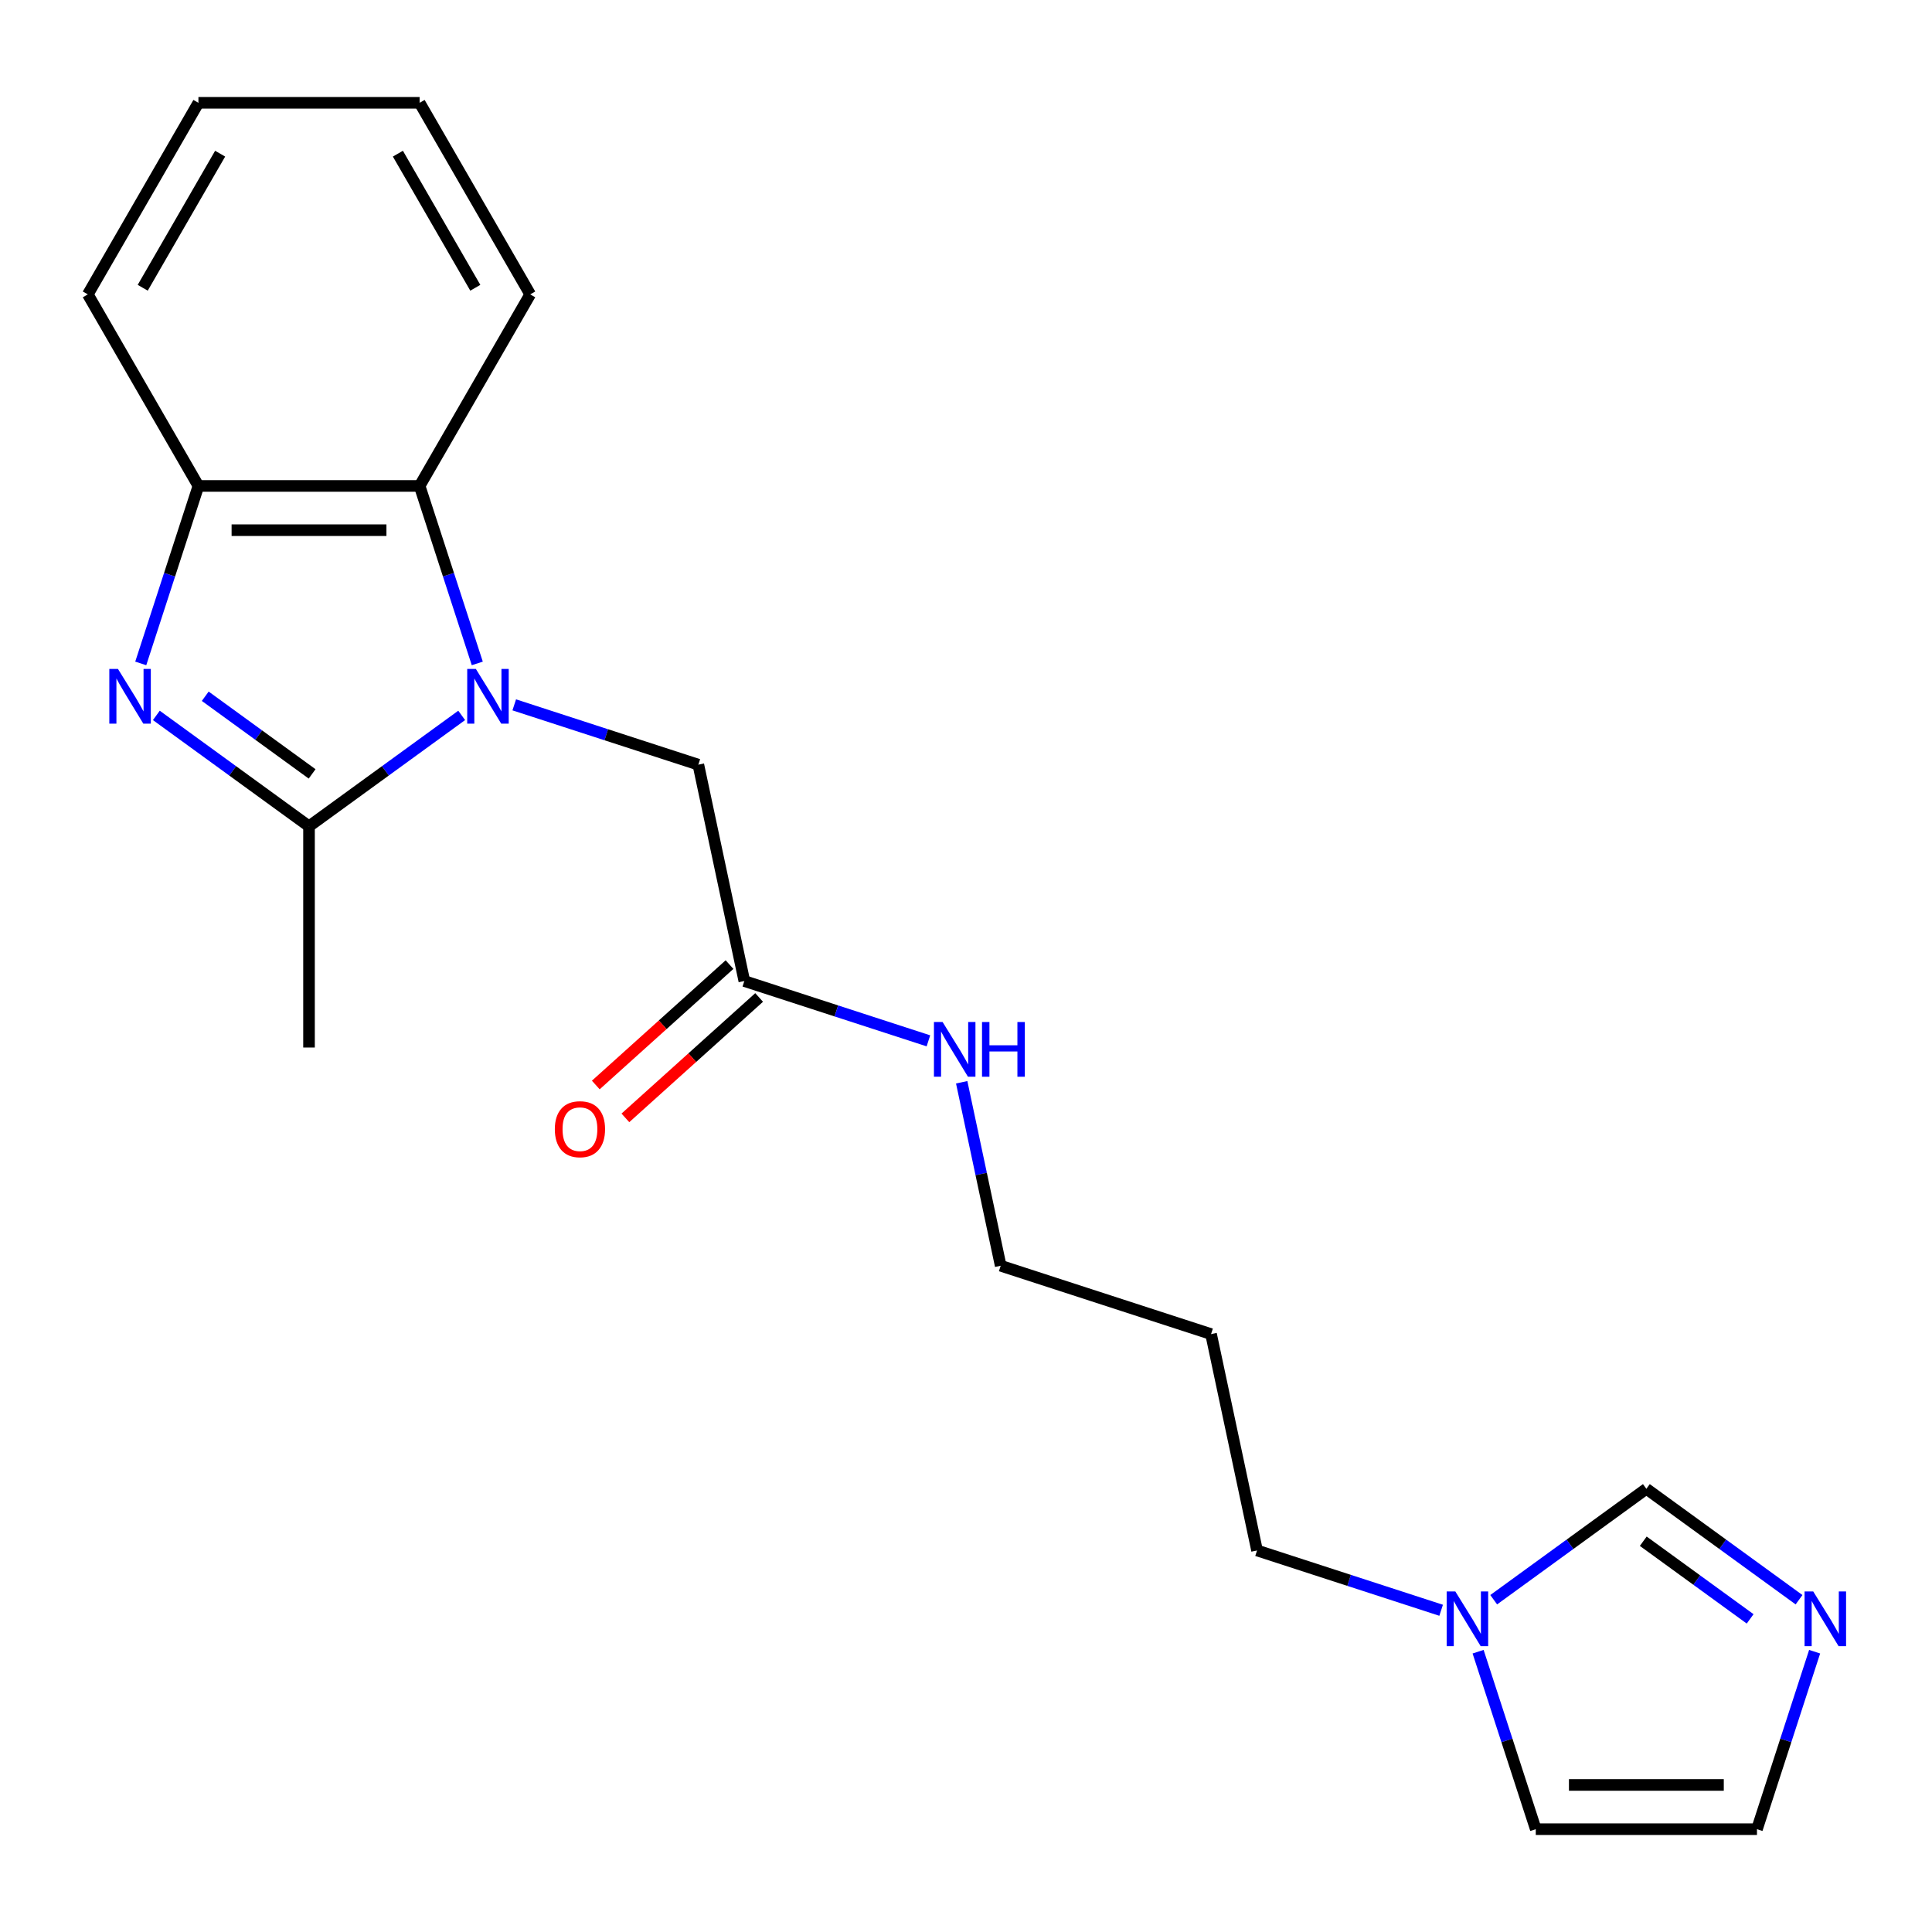 <?xml version='1.0' encoding='iso-8859-1'?>
<svg version='1.1' baseProfile='full'
              xmlns='http://www.w3.org/2000/svg'
                      xmlns:rdkit='http://www.rdkit.org/xml'
                      xmlns:xlink='http://www.w3.org/1999/xlink'
                  xml:space='preserve'
width='1000px' height='1000px' viewBox='0 0 1000 1000'>
<!-- END OF HEADER -->
<rect style='opacity:1.0;fill:#FFFFFF;stroke:none' width='1000' height='1000' x='0' y='0'> </rect>
<path class='bond-1' d='M 238.968,370.292 L 199.457,398.998' style='fill:none;fill-rule:evenodd;stroke:#0000FF;stroke-width:6px;stroke-linecap:butt;stroke-linejoin:miter;stroke-opacity:1' />
<path class='bond-1' d='M 199.457,398.998 L 159.946,427.705' style='fill:none;fill-rule:evenodd;stroke:#000000;stroke-width:6px;stroke-linecap:butt;stroke-linejoin:miter;stroke-opacity:1' />
<path class='bond-2' d='M 247.04,343.387 L 232.115,297.454' style='fill:none;fill-rule:evenodd;stroke:#0000FF;stroke-width:6px;stroke-linecap:butt;stroke-linejoin:miter;stroke-opacity:1' />
<path class='bond-2' d='M 232.115,297.454 L 217.191,251.522' style='fill:none;fill-rule:evenodd;stroke:#000000;stroke-width:6px;stroke-linecap:butt;stroke-linejoin:miter;stroke-opacity:1' />
<path class='bond-6' d='M 266.173,364.829 L 313.816,380.309' style='fill:none;fill-rule:evenodd;stroke:#0000FF;stroke-width:6px;stroke-linecap:butt;stroke-linejoin:miter;stroke-opacity:1' />
<path class='bond-6' d='M 313.816,380.309 L 361.458,395.789' style='fill:none;fill-rule:evenodd;stroke:#000000;stroke-width:6px;stroke-linecap:butt;stroke-linejoin:miter;stroke-opacity:1' />
<path class='bond-0' d='M 80.923,370.292 L 120.434,398.998' style='fill:none;fill-rule:evenodd;stroke:#0000FF;stroke-width:6px;stroke-linecap:butt;stroke-linejoin:miter;stroke-opacity:1' />
<path class='bond-0' d='M 120.434,398.998 L 159.946,427.705' style='fill:none;fill-rule:evenodd;stroke:#000000;stroke-width:6px;stroke-linecap:butt;stroke-linejoin:miter;stroke-opacity:1' />
<path class='bond-0' d='M 106.235,360.379 L 133.893,380.473' style='fill:none;fill-rule:evenodd;stroke:#0000FF;stroke-width:6px;stroke-linecap:butt;stroke-linejoin:miter;stroke-opacity:1' />
<path class='bond-0' d='M 133.893,380.473 L 161.551,400.568' style='fill:none;fill-rule:evenodd;stroke:#000000;stroke-width:6px;stroke-linecap:butt;stroke-linejoin:miter;stroke-opacity:1' />
<path class='bond-21' d='M 72.851,343.387 L 87.776,297.454' style='fill:none;fill-rule:evenodd;stroke:#0000FF;stroke-width:6px;stroke-linecap:butt;stroke-linejoin:miter;stroke-opacity:1' />
<path class='bond-21' d='M 87.776,297.454 L 102.7,251.522' style='fill:none;fill-rule:evenodd;stroke:#000000;stroke-width:6px;stroke-linecap:butt;stroke-linejoin:miter;stroke-opacity:1' />
<path class='bond-13' d='M 159.946,427.705 L 159.946,542.196' style='fill:none;fill-rule:evenodd;stroke:#000000;stroke-width:6px;stroke-linecap:butt;stroke-linejoin:miter;stroke-opacity:1' />
<path class='bond-3' d='M 217.191,251.522 L 102.7,251.522' style='fill:none;fill-rule:evenodd;stroke:#000000;stroke-width:6px;stroke-linecap:butt;stroke-linejoin:miter;stroke-opacity:1' />
<path class='bond-3' d='M 200.017,274.42 L 119.874,274.42' style='fill:none;fill-rule:evenodd;stroke:#000000;stroke-width:6px;stroke-linecap:butt;stroke-linejoin:miter;stroke-opacity:1' />
<path class='bond-16' d='M 217.191,251.522 L 274.437,152.37' style='fill:none;fill-rule:evenodd;stroke:#000000;stroke-width:6px;stroke-linecap:butt;stroke-linejoin:miter;stroke-opacity:1' />
<path class='bond-17' d='M 102.7,251.522 L 45.455,152.37' style='fill:none;fill-rule:evenodd;stroke:#000000;stroke-width:6px;stroke-linecap:butt;stroke-linejoin:miter;stroke-opacity:1' />
<path class='bond-4' d='M 931.181,828.013 L 891.669,799.306' style='fill:none;fill-rule:evenodd;stroke:#0000FF;stroke-width:6px;stroke-linecap:butt;stroke-linejoin:miter;stroke-opacity:1' />
<path class='bond-4' d='M 891.669,799.306 L 852.158,770.599' style='fill:none;fill-rule:evenodd;stroke:#000000;stroke-width:6px;stroke-linecap:butt;stroke-linejoin:miter;stroke-opacity:1' />
<path class='bond-4' d='M 905.868,837.926 L 878.21,817.831' style='fill:none;fill-rule:evenodd;stroke:#0000FF;stroke-width:6px;stroke-linecap:butt;stroke-linejoin:miter;stroke-opacity:1' />
<path class='bond-4' d='M 878.21,817.831 L 850.552,797.736' style='fill:none;fill-rule:evenodd;stroke:#000000;stroke-width:6px;stroke-linecap:butt;stroke-linejoin:miter;stroke-opacity:1' />
<path class='bond-23' d='M 939.252,854.917 L 924.328,900.85' style='fill:none;fill-rule:evenodd;stroke:#0000FF;stroke-width:6px;stroke-linecap:butt;stroke-linejoin:miter;stroke-opacity:1' />
<path class='bond-23' d='M 924.328,900.85 L 909.403,946.783' style='fill:none;fill-rule:evenodd;stroke:#000000;stroke-width:6px;stroke-linecap:butt;stroke-linejoin:miter;stroke-opacity:1' />
<path class='bond-5' d='M 745.93,833.476 L 698.288,817.996' style='fill:none;fill-rule:evenodd;stroke:#0000FF;stroke-width:6px;stroke-linecap:butt;stroke-linejoin:miter;stroke-opacity:1' />
<path class='bond-5' d='M 698.288,817.996 L 650.645,802.515' style='fill:none;fill-rule:evenodd;stroke:#000000;stroke-width:6px;stroke-linecap:butt;stroke-linejoin:miter;stroke-opacity:1' />
<path class='bond-7' d='M 773.135,828.013 L 812.646,799.306' style='fill:none;fill-rule:evenodd;stroke:#0000FF;stroke-width:6px;stroke-linecap:butt;stroke-linejoin:miter;stroke-opacity:1' />
<path class='bond-7' d='M 812.646,799.306 L 852.158,770.599' style='fill:none;fill-rule:evenodd;stroke:#000000;stroke-width:6px;stroke-linecap:butt;stroke-linejoin:miter;stroke-opacity:1' />
<path class='bond-10' d='M 765.063,854.917 L 779.988,900.85' style='fill:none;fill-rule:evenodd;stroke:#0000FF;stroke-width:6px;stroke-linecap:butt;stroke-linejoin:miter;stroke-opacity:1' />
<path class='bond-10' d='M 779.988,900.85 L 794.912,946.783' style='fill:none;fill-rule:evenodd;stroke:#000000;stroke-width:6px;stroke-linecap:butt;stroke-linejoin:miter;stroke-opacity:1' />
<path class='bond-8' d='M 361.458,395.789 L 385.262,507.778' style='fill:none;fill-rule:evenodd;stroke:#000000;stroke-width:6px;stroke-linecap:butt;stroke-linejoin:miter;stroke-opacity:1' />
<path class='bond-11' d='M 377.601,499.27 L 342.991,530.433' style='fill:none;fill-rule:evenodd;stroke:#000000;stroke-width:6px;stroke-linecap:butt;stroke-linejoin:miter;stroke-opacity:1' />
<path class='bond-11' d='M 342.991,530.433 L 308.38,561.597' style='fill:none;fill-rule:evenodd;stroke:#FF0000;stroke-width:6px;stroke-linecap:butt;stroke-linejoin:miter;stroke-opacity:1' />
<path class='bond-11' d='M 392.923,516.286 L 358.313,547.45' style='fill:none;fill-rule:evenodd;stroke:#000000;stroke-width:6px;stroke-linecap:butt;stroke-linejoin:miter;stroke-opacity:1' />
<path class='bond-11' d='M 358.313,547.45 L 323.702,578.613' style='fill:none;fill-rule:evenodd;stroke:#FF0000;stroke-width:6px;stroke-linecap:butt;stroke-linejoin:miter;stroke-opacity:1' />
<path class='bond-12' d='M 385.262,507.778 L 432.905,523.258' style='fill:none;fill-rule:evenodd;stroke:#000000;stroke-width:6px;stroke-linecap:butt;stroke-linejoin:miter;stroke-opacity:1' />
<path class='bond-12' d='M 432.905,523.258 L 480.547,538.738' style='fill:none;fill-rule:evenodd;stroke:#0000FF;stroke-width:6px;stroke-linecap:butt;stroke-linejoin:miter;stroke-opacity:1' />
<path class='bond-9' d='M 909.403,946.783 L 794.912,946.783' style='fill:none;fill-rule:evenodd;stroke:#000000;stroke-width:6px;stroke-linecap:butt;stroke-linejoin:miter;stroke-opacity:1' />
<path class='bond-9' d='M 892.23,923.884 L 812.086,923.884' style='fill:none;fill-rule:evenodd;stroke:#000000;stroke-width:6px;stroke-linecap:butt;stroke-linejoin:miter;stroke-opacity:1' />
<path class='bond-18' d='M 497.768,560.18 L 507.861,607.663' style='fill:none;fill-rule:evenodd;stroke:#0000FF;stroke-width:6px;stroke-linecap:butt;stroke-linejoin:miter;stroke-opacity:1' />
<path class='bond-18' d='M 507.861,607.663 L 517.954,655.147' style='fill:none;fill-rule:evenodd;stroke:#000000;stroke-width:6px;stroke-linecap:butt;stroke-linejoin:miter;stroke-opacity:1' />
<path class='bond-14' d='M 650.645,802.515 L 626.841,690.526' style='fill:none;fill-rule:evenodd;stroke:#000000;stroke-width:6px;stroke-linecap:butt;stroke-linejoin:miter;stroke-opacity:1' />
<path class='bond-15' d='M 626.841,690.526 L 517.954,655.147' style='fill:none;fill-rule:evenodd;stroke:#000000;stroke-width:6px;stroke-linecap:butt;stroke-linejoin:miter;stroke-opacity:1' />
<path class='bond-19' d='M 274.437,152.37 L 217.191,53.217' style='fill:none;fill-rule:evenodd;stroke:#000000;stroke-width:6px;stroke-linecap:butt;stroke-linejoin:miter;stroke-opacity:1' />
<path class='bond-19' d='M 246.019,148.946 L 205.947,79.539' style='fill:none;fill-rule:evenodd;stroke:#000000;stroke-width:6px;stroke-linecap:butt;stroke-linejoin:miter;stroke-opacity:1' />
<path class='bond-22' d='M 45.455,152.37 L 102.7,53.217' style='fill:none;fill-rule:evenodd;stroke:#000000;stroke-width:6px;stroke-linecap:butt;stroke-linejoin:miter;stroke-opacity:1' />
<path class='bond-22' d='M 73.872,148.946 L 113.944,79.539' style='fill:none;fill-rule:evenodd;stroke:#000000;stroke-width:6px;stroke-linecap:butt;stroke-linejoin:miter;stroke-opacity:1' />
<path class='bond-20' d='M 217.191,53.217 L 102.7,53.217' style='fill:none;fill-rule:evenodd;stroke:#000000;stroke-width:6px;stroke-linecap:butt;stroke-linejoin:miter;stroke-opacity:1' />
<path  class='atom-0' d='M 246.311 346.249
L 255.591 361.249
Q 256.511 362.729, 257.991 365.409
Q 259.471 368.089, 259.551 368.249
L 259.551 346.249
L 263.311 346.249
L 263.311 374.569
L 259.431 374.569
L 249.471 358.169
Q 248.311 356.249, 247.071 354.049
Q 245.871 351.849, 245.511 351.169
L 245.511 374.569
L 241.831 374.569
L 241.831 346.249
L 246.311 346.249
' fill='#0000FF'/>
<path  class='atom-1' d='M 61.06 346.249
L 70.34 361.249
Q 71.26 362.729, 72.74 365.409
Q 74.22 368.089, 74.3 368.249
L 74.3 346.249
L 78.06 346.249
L 78.06 374.569
L 74.18 374.569
L 64.22 358.169
Q 63.06 356.249, 61.82 354.049
Q 60.62 351.849, 60.26 351.169
L 60.26 374.569
L 56.58 374.569
L 56.58 346.249
L 61.06 346.249
' fill='#0000FF'/>
<path  class='atom-5' d='M 938.523 823.735
L 947.803 838.735
Q 948.723 840.215, 950.203 842.895
Q 951.683 845.575, 951.763 845.735
L 951.763 823.735
L 955.523 823.735
L 955.523 852.055
L 951.643 852.055
L 941.683 835.655
Q 940.523 833.735, 939.283 831.535
Q 938.083 829.335, 937.723 828.655
L 937.723 852.055
L 934.043 852.055
L 934.043 823.735
L 938.523 823.735
' fill='#0000FF'/>
<path  class='atom-6' d='M 753.273 823.735
L 762.553 838.735
Q 763.473 840.215, 764.953 842.895
Q 766.433 845.575, 766.513 845.735
L 766.513 823.735
L 770.273 823.735
L 770.273 852.055
L 766.393 852.055
L 756.433 835.655
Q 755.273 833.735, 754.033 831.535
Q 752.833 829.335, 752.473 828.655
L 752.473 852.055
L 748.793 852.055
L 748.793 823.735
L 753.273 823.735
' fill='#0000FF'/>
<path  class='atom-12' d='M 287.179 584.467
Q 287.179 577.667, 290.539 573.867
Q 293.899 570.067, 300.179 570.067
Q 306.459 570.067, 309.819 573.867
Q 313.179 577.667, 313.179 584.467
Q 313.179 591.347, 309.779 595.267
Q 306.379 599.147, 300.179 599.147
Q 293.939 599.147, 290.539 595.267
Q 287.179 591.387, 287.179 584.467
M 300.179 595.947
Q 304.499 595.947, 306.819 593.067
Q 309.179 590.147, 309.179 584.467
Q 309.179 578.907, 306.819 576.107
Q 304.499 573.267, 300.179 573.267
Q 295.859 573.267, 293.499 576.067
Q 291.179 578.867, 291.179 584.467
Q 291.179 590.187, 293.499 593.067
Q 295.859 595.947, 300.179 595.947
' fill='#FF0000'/>
<path  class='atom-13' d='M 487.89 528.998
L 497.17 543.998
Q 498.09 545.478, 499.57 548.158
Q 501.05 550.838, 501.13 550.998
L 501.13 528.998
L 504.89 528.998
L 504.89 557.318
L 501.01 557.318
L 491.05 540.918
Q 489.89 538.998, 488.65 536.798
Q 487.45 534.598, 487.09 533.918
L 487.09 557.318
L 483.41 557.318
L 483.41 528.998
L 487.89 528.998
' fill='#0000FF'/>
<path  class='atom-13' d='M 508.29 528.998
L 512.13 528.998
L 512.13 541.038
L 526.61 541.038
L 526.61 528.998
L 530.45 528.998
L 530.45 557.318
L 526.61 557.318
L 526.61 544.238
L 512.13 544.238
L 512.13 557.318
L 508.29 557.318
L 508.29 528.998
' fill='#0000FF'/>
</svg>
